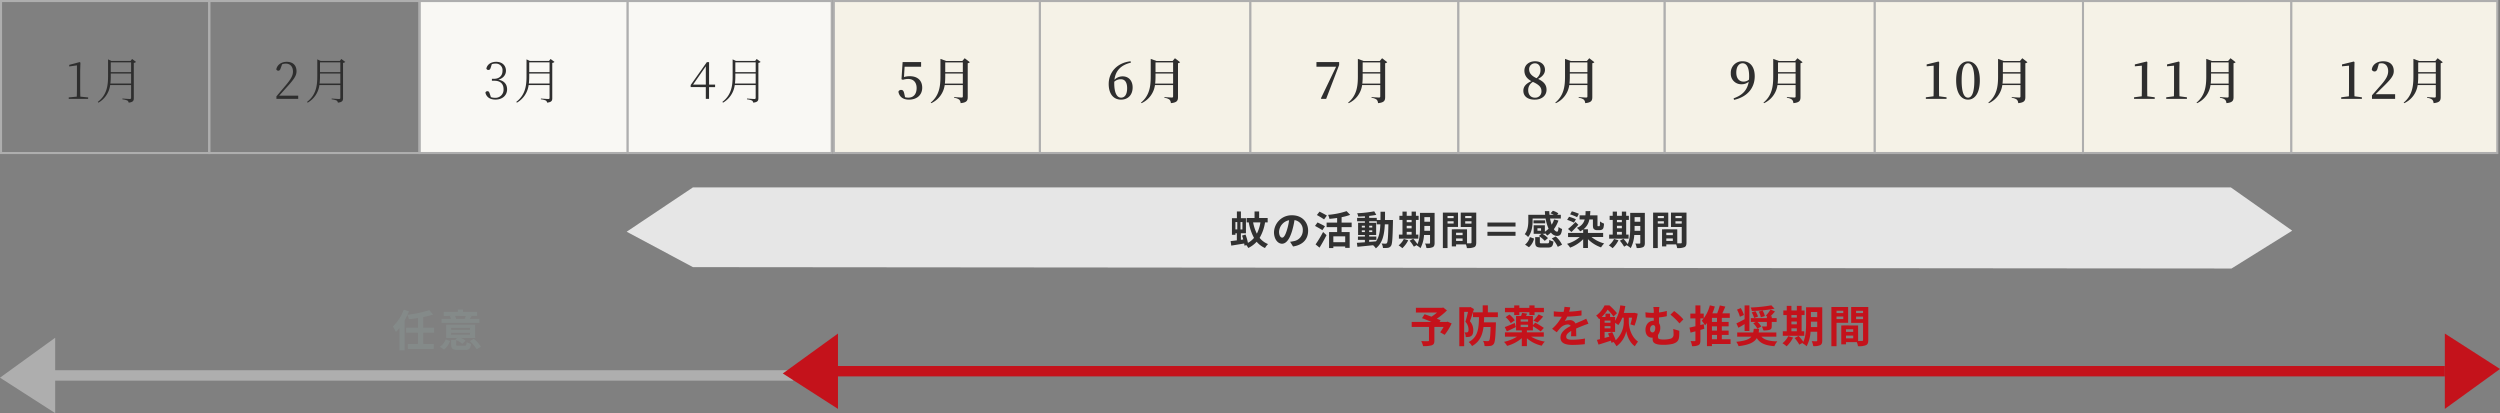 <svg xmlns="http://www.w3.org/2000/svg" width="1200.807" height="198.43" viewBox="0 0 1200.807 198.43">
  <rect x="0" y="0" width="1200.807" height="198.43" fill="#808080" stroke="none"/>
  <g id="グループ_2019" data-name="グループ 2019" transform="translate(-10024 -6645.879)">
    <g id="パス_7887" data-name="パス 7887" transform="translate(11124 6645.879)" fill="#f5f2e7">
      <path d="M 99.5 73.5 L 0.5 73.5 L 0.5 0.5 L 99.5 0.5 L 99.5 73.5 Z" stroke="none"/>
      <path d="M 1 1 L 1 73 L 99 73 L 99 1 L 1 1 M 0 0 L 100 0 L 100 74 L 0 74 L 0 0 Z" stroke="none" fill="#aeaeae"/>
    </g>
    <g id="パス_7888" data-name="パス 7888" transform="translate(10424 6645.879)" fill="#f5f2e7">
      <path d="M 99.5 73.5 L 0.5 73.5 L 0.5 0.5 L 99.5 0.5 L 99.5 73.5 Z" stroke="none"/>
      <path d="M 1 1 L 1 73 L 99 73 L 99 1 L 1 1 M 0 0 L 100 0 L 100 74 L 0 74 L 0 0 Z" stroke="none" fill="#aeaeae"/>
    </g>
    <g id="パス_7889" data-name="パス 7889" transform="translate(10823 6645.879)" fill="#f5f2e7">
      <path d="M 101.5 73.5 L 0.5 73.5 L 0.5 0.5 L 101.5 0.5 L 101.5 73.5 Z" stroke="none"/>
      <path d="M 1 1 L 1 73 L 101 73 L 101 1 L 1 1 M 0 0 L 102 0 L 102 74 L 0 74 L 0 0 Z" stroke="none" fill="#aeaeae"/>
    </g>
    <g id="パス_7890" data-name="パス 7890" transform="translate(10225 6645.879)" fill="#f9f8f4">
      <path d="M 100.5 73.5 L 0.5 73.5 L 0.5 0.5 L 100.5 0.5 L 100.5 73.5 Z" stroke="none"/>
      <path d="M 1 1 L 1 73 L 100 73 L 100 1 L 1 1 M 0 0 L 101 0 L 101 74 L 0 74 L 0 0 Z" stroke="none" fill="#aeaeae"/>
    </g>
    <g id="パス_7891" data-name="パス 7891" transform="translate(10624 6645.879)" fill="#f5f2e7">
      <path d="M 100.5 73.5 L 0.5 73.5 L 0.5 0.5 L 100.5 0.5 L 100.5 73.5 Z" stroke="none"/>
      <path d="M 1 1 L 1 73 L 100 73 L 100 1 L 1 1 M 0 0 L 101 0 L 101 74 L 0 74 L 0 0 Z" stroke="none" fill="#aeaeae"/>
    </g>
    <g id="パス_7892" data-name="パス 7892" transform="translate(11024 6645.879)" fill="#f5f2e7">
      <path d="M 100.5 73.5 L 0.5 73.5 L 0.5 0.5 L 100.5 0.5 L 100.5 73.5 Z" stroke="none"/>
      <path d="M 1 1 L 1 73 L 100 73 L 100 1 L 1 1 M 0 0 L 101 0 L 101 74 L 0 74 L 0 0 Z" stroke="none" fill="#aeaeae"/>
    </g>
    <g id="パス_7893" data-name="パス 7893" transform="translate(10523 6645.879)" fill="#f5f2e7">
      <path d="M 101.5 73.5 L 0.5 73.5 L 0.5 0.5 L 101.5 0.5 L 101.5 73.5 Z" stroke="none"/>
      <path d="M 1 1 L 1 73 L 101 73 L 101 1 L 1 1 M 0 0 L 102 0 L 102 74 L 0 74 L 0 0 Z" stroke="none" fill="#aeaeae"/>
    </g>
    <g id="パス_7894" data-name="パス 7894" transform="translate(10924 6645.879)" fill="#f5f2e7">
      <path d="M 100.5 73.5 L 0.5 73.5 L 0.5 0.5 L 100.5 0.5 L 100.5 73.5 Z" stroke="none"/>
      <path d="M 1 1 L 1 73 L 100 73 L 100 1 L 1 1 M 0 0 L 101 0 L 101 74 L 0 74 L 0 0 Z" stroke="none" fill="#aeaeae"/>
    </g>
    <g id="パス_7895" data-name="パス 7895" transform="translate(10325 6645.879)" fill="#f9f8f4">
      <path d="M 98.5 73.5 L 0.5 73.5 L 0.5 0.5 L 98.5 0.5 L 98.5 73.5 Z" stroke="none"/>
      <path d="M 1 1 L 1 73 L 98 73 L 98 1 L 1 1 M 0 0 L 99 0 L 99 74 L 0 74 L 0 0 Z" stroke="none" fill="#aeaeae"/>
    </g>
    <g id="パス_7896" data-name="パス 7896" transform="translate(10724 6645.879)" fill="#f5f2e7">
      <path d="M 99.5 73.5 L 0.5 73.5 L 0.5 0.5 L 99.5 0.5 L 99.5 73.5 Z" stroke="none"/>
      <path d="M 1 1 L 1 73 L 99 73 L 99 1 L 1 1 M 0 0 L 100 0 L 100 74 L 0 74 L 0 0 Z" stroke="none" fill="#aeaeae"/>
    </g>
    <path id="パス_7911" data-name="パス 7911" d="M7.584-1.08C7.536-2.568,7.512-4.056,7.512-5.5v-8.16l.12-3.744-.36-.288L2.256-16.344v.768l3.7-.528V-5.5c0,1.44-.024,2.928-.072,4.416L2.016-.7V0h9.312V-.7ZM22.008-7.368A27.167,27.167,0,0,0,22.2-10.8v-1.368h9.768v4.8Zm9.96-10.2v4.7H22.2v-4.7Zm.48-1.608-.72.936h-9.24L20.9-18.984v8.208c0,4.9-.792,9.048-4.944,12.24L16.3,1.8a11.459,11.459,0,0,0,5.616-8.448H31.968v6.12c0,.408-.144.576-.672.576-.552,0-3.5-.216-3.5-.216V.216a7.916,7.916,0,0,1,2.4.576,1.506,1.506,0,0,1,.6,1.008c2.232-.24,2.472-1.032,2.472-2.16V-17.28a1.972,1.972,0,0,0,1.08-.48Z" transform="translate(10055 6693.379)" fill="#2e2e2e"/>
    <path id="パス_7897" data-name="パス 7897" d="M2.592-1.56C4.056-3.168,5.448-4.7,6.1-5.448c3.6-3.96,4.824-5.664,4.824-7.8,0-2.736-1.56-4.56-4.728-4.56-2.376,0-4.488,1.248-4.992,3.624a1.08,1.08,0,0,0,.984.648c.552,0,.888-.384,1.152-1.272l.672-1.824a5.438,5.438,0,0,1,1.776-.312c2.184,0,3.432,1.584,3.432,3.792,0,1.992-1.08,3.816-3.648,6.84C4.416-4.92,2.856-3.1,1.272-1.224V0H11.736V-1.56ZM22.008-7.368A27.167,27.167,0,0,0,22.2-10.8v-1.368h9.768v4.8Zm9.96-10.2v4.7H22.2v-4.7Zm.48-1.608-.72.936h-9.24L20.9-18.984v8.208c0,4.9-.792,9.048-4.944,12.24L16.3,1.8a11.459,11.459,0,0,0,5.616-8.448H31.968v6.12c0,.408-.144.576-.672.576-.552,0-3.5-.216-3.5-.216V.216a7.916,7.916,0,0,1,2.4.576,1.506,1.506,0,0,1,.6,1.008c2.232-.24,2.472-1.032,2.472-2.16V-17.28a1.972,1.972,0,0,0,1.08-.48Z" transform="translate(10155.5 6693.379)" fill="#2e2e2e"/>
    <path id="パス_7898" data-name="パス 7898" d="M4.224-16.656A5.19,5.19,0,0,1,6-16.944a3.127,3.127,0,0,1,3.36,3.48c0,2.4-1.632,3.816-4.032,3.816H4.272v.936h1.2c2.928,0,4.392,1.56,4.392,4.032A3.868,3.868,0,0,1,5.712-.528,5.751,5.751,0,0,1,3.792-.84L3.264-2.424C2.976-3.288,2.76-3.7,2.136-3.7a.974.974,0,0,0-.984.72C1.7-.7,3.528.336,6,.336c3.264,0,5.568-1.992,5.568-4.92,0-2.424-1.392-4.152-4.2-4.632,2.328-.672,3.648-2.3,3.648-4.32,0-2.52-1.824-4.272-4.7-4.272-2.184,0-4.176,1.008-4.7,3.192a.933.933,0,0,0,.96.72c.624,0,.888-.336,1.152-1.176ZM22.008-7.368A27.167,27.167,0,0,0,22.2-10.8v-1.368h9.768v4.8Zm9.96-10.2v4.7H22.2v-4.7Zm.48-1.608-.72.936h-9.24L20.9-18.984v8.208c0,4.9-.792,9.048-4.944,12.24L16.3,1.8a11.459,11.459,0,0,0,5.616-8.448H31.968v6.12c0,.408-.144.576-.672.576-.552,0-3.5-.216-3.5-.216V.216a7.916,7.916,0,0,1,2.4.576,1.506,1.506,0,0,1,.6,1.008c2.232-.24,2.472-1.032,2.472-2.16V-17.28a1.972,1.972,0,0,0,1.08-.48Z" transform="translate(10256 6693.379)" fill="#2e2e2e"/>
    <path id="パス_7899" data-name="パス 7899" d="M1.9-6.864l6.12-8.808v8.808Zm10.584,0h-2.9v-10.8H8.52L.744-6.648v.984H8.016V0h1.56V-5.664h2.9Zm9.528-.5A27.167,27.167,0,0,0,22.2-10.8v-1.368h9.768v4.8Zm9.96-10.2v4.7H22.2v-4.7Zm.48-1.608-.72.936h-9.24L20.9-18.984v8.208c0,4.9-.792,9.048-4.944,12.24L16.3,1.8a11.459,11.459,0,0,0,5.616-8.448H31.968v6.12c0,.408-.144.576-.672.576-.552,0-3.5-.216-3.5-.216V.216a7.916,7.916,0,0,1,2.4.576,1.506,1.506,0,0,1,.6,1.008c2.232-.24,2.472-1.032,2.472-2.16V-17.28a1.972,1.972,0,0,0,1.08-.48Z" transform="translate(10355 6693.379)" fill="#2e2e2e"/>
    <path id="パス_7900" data-name="パス 7900" d="M4.008-15.432h7.92v-2.256H3.048L2.5-9.432l.7.264a8.3,8.3,0,0,1,2.544-.408c2.448,0,4.032,1.584,4.032,4.368C9.768-2.328,8.3-.6,5.808-.6A5.5,5.5,0,0,1,4.224-.816l-.408-1.8c-.288-1.272-.7-1.7-1.488-1.7a1.309,1.309,0,0,0-1.3.888C1.464-.984,3.264.36,6.1.36c3.792,0,6.36-2.232,6.36-5.736,0-3.552-2.352-5.52-5.928-5.52a9.084,9.084,0,0,0-2.832.408ZM23.352-7.344a31.95,31.95,0,0,0,.168-3.384v-1.44h8.448v4.824ZM31.968-17.52v4.68H23.52v-4.68Zm.888-2.016-1.128,1.32h-7.8l-2.712-1.008v8.52c0,4.824-.624,9.144-4.68,12.5l.264.264a11.246,11.246,0,0,0,6.456-8.712h8.712v5.424c0,.384-.12.576-.6.576-.576,0-3.576-.216-3.576-.216V-.5A4.7,4.7,0,0,1,30.24.36a2.456,2.456,0,0,1,.648,1.68C33.96,1.752,34.32.744,34.32-.936v-16.2a1.72,1.72,0,0,0,1.008-.48Z" transform="translate(10454.5 6693.379)" fill="#2e2e2e"/>
    <path id="パス_7901" data-name="パス 7901" d="M6.984-.6C4.968-.6,3.7-2.88,3.7-7.56a6.745,6.745,0,0,1,.024-.7A4.588,4.588,0,0,1,6.888-9.432c1.848,0,3,1.368,3,4.32C9.888-2.04,8.688-.6,6.984-.6Zm4.56-17.472C4.968-17.328,1.032-12.7,1.032-7.176,1.032-2.448,3.288.36,6.96.36c3.312,0,5.568-2.232,5.568-5.856,0-3.24-1.9-5.328-4.8-5.328A5.484,5.484,0,0,0,3.792-9.168c.48-4.248,3.024-7.1,7.9-8.232ZM23.352-7.344a31.95,31.95,0,0,0,.168-3.384v-1.44h8.448v4.824ZM31.968-17.52v4.68H23.52v-4.68Zm.888-2.016-1.128,1.32h-7.8l-2.712-1.008v8.52c0,4.824-.624,9.144-4.68,12.5l.264.264a11.246,11.246,0,0,0,6.456-8.712h8.712v5.424c0,.384-.12.576-.6.576-.576,0-3.576-.216-3.576-.216V-.5A4.7,4.7,0,0,1,30.24.36a2.456,2.456,0,0,1,.648,1.68C33.96,1.752,34.32.744,34.32-.936v-16.2a1.72,1.72,0,0,0,1.008-.48Z" transform="translate(10555.5 6693.379)" fill="#2e2e2e"/>
    <path id="パス_7902" data-name="パス 7902" d="M1.32-17.688v2.256h9.432L3.456-.24,3.7,0h2.28l6.24-16.272v-1.416ZM23.352-7.344a31.95,31.95,0,0,0,.168-3.384v-1.44h8.448v4.824ZM31.968-17.52v4.68H23.52v-4.68Zm.888-2.016-1.128,1.32h-7.8l-2.712-1.008v8.52c0,4.824-.624,9.144-4.68,12.5l.264.264a11.246,11.246,0,0,0,6.456-8.712h8.712v5.424c0,.384-.12.576-.6.576-.576,0-3.576-.216-3.576-.216V-.5A4.7,4.7,0,0,1,30.24.36a2.456,2.456,0,0,1,.648,1.68C33.96,1.752,34.32.744,34.32-.936v-16.2a1.72,1.72,0,0,0,1.008-.48Z" transform="translate(10655 6693.379)" fill="#2e2e2e"/>
    <path id="パス_7903" data-name="パス 7903" d="M6.792-.576C4.8-.576,3.528-1.968,3.528-4.224A4.425,4.425,0,0,1,5.784-8.16c3.144,1.44,4.1,2.664,4.1,4.368A2.956,2.956,0,0,1,6.792-.576Zm0-16.512c1.7,0,2.64,1.392,2.64,3.1a4.835,4.835,0,0,1-1.9,4.056c-2.88-1.344-3.552-2.808-3.552-4.3A2.763,2.763,0,0,1,6.792-17.088ZM8.28-9.6c2.472-1.3,3.312-2.88,3.312-4.344,0-2.328-1.728-4.128-4.752-4.128-2.856,0-5.136,1.752-5.136,4.488,0,2.088,1.032,3.816,3.36,5.064C2.544-7.416,1.2-5.952,1.2-3.936,1.2-1.248,3.264.36,6.648.36c3.408,0,5.688-1.92,5.688-4.752C12.336-6.72,11.064-8.256,8.28-9.6ZM23.352-7.344a31.95,31.95,0,0,0,.168-3.384v-1.44h8.448v4.824ZM31.968-17.52v4.68H23.52v-4.68Zm.888-2.016-1.128,1.32h-7.8l-2.712-1.008v8.52c0,4.824-.624,9.144-4.68,12.5l.264.264a11.246,11.246,0,0,0,6.456-8.712h8.712v5.424c0,.384-.12.576-.6.576-.576,0-3.576-.216-3.576-.216V-.5A4.7,4.7,0,0,1,30.24.36a2.456,2.456,0,0,1,.648,1.68C33.96,1.752,34.32.744,34.32-.936v-16.2a1.72,1.72,0,0,0,1.008-.48Z" transform="translate(10754.5 6693.379)" fill="#2e2e2e"/>
    <path id="パス_7904" data-name="パス 7904" d="M6.96-8.3c-2.016,0-3.48-1.464-3.48-4.344,0-3,1.392-4.464,3.048-4.464,1.824,0,3.12,1.848,3.12,6.24,0,.552-.024,1.08-.072,1.608A3.832,3.832,0,0,1,6.96-8.3ZM2.376.48c6.7-1.512,9.96-6,9.96-11.352,0-4.44-2.16-7.2-5.76-7.2A5.466,5.466,0,0,0,.84-12.336a4.982,4.982,0,0,0,5.184,5.3A5,5,0,0,0,9.456-8.256C8.808-4.416,6.624-1.8,2.208-.288ZM23.352-7.344a31.95,31.95,0,0,0,.168-3.384v-1.44h8.448v4.824ZM31.968-17.52v4.68H23.52v-4.68Zm.888-2.016-1.128,1.32h-7.8l-2.712-1.008v8.52c0,4.824-.624,9.144-4.68,12.5l.264.264a11.246,11.246,0,0,0,6.456-8.712h8.712v5.424c0,.384-.12.576-.6.576-.576,0-3.576-.216-3.576-.216V-.5A4.7,4.7,0,0,1,30.24.36a2.456,2.456,0,0,1,.648,1.68C33.96,1.752,34.32.744,34.32-.936v-16.2a1.72,1.72,0,0,0,1.008-.48Z" transform="translate(10854.5 6693.379)" fill="#2e2e2e"/>
    <path id="パス_7905" data-name="パス 7905" d="M-19.1-1.248c-.024-1.464-.048-2.9-.048-4.32v-8.3l.072-3.816-.336-.264L-25.08-16.56v.912l3.36-.312V-5.568c0,1.416-.024,2.88-.048,4.32l-3.7.48V0h9.936V-.768Zm10.824-7.7c0-6.432,1.44-8.136,3.072-8.136,1.56,0,3.024,1.728,3.024,8.136,0,6.6-1.464,8.352-3.024,8.352C-6.84-.6-8.28-2.328-8.28-8.952Zm3.072-9.072c-2.952,0-5.712,2.544-5.712,9.072C-10.92-2.208-8.16.36-5.208.36-2.3.36.456-2.208.456-8.952.456-15.48-2.3-18.024-5.208-18.024Zm16.56,10.68a31.95,31.95,0,0,0,.168-3.384v-1.44h8.448v4.824ZM19.968-17.52v4.68H11.52v-4.68Zm.888-2.016-1.128,1.32h-7.8L9.216-19.224v8.52c0,4.824-.624,9.144-4.68,12.5l.264.264a11.246,11.246,0,0,0,6.456-8.712h8.712v5.424c0,.384-.12.576-.6.576-.576,0-3.576-.216-3.576-.216V-.5A4.7,4.7,0,0,1,18.24.36a2.456,2.456,0,0,1,.648,1.68C21.96,1.752,22.32.744,22.32-.936v-16.2a1.72,1.72,0,0,0,1.008-.48Z" transform="translate(10974.5 6693.379)" fill="#2e2e2e"/>
    <path id="パス_7906" data-name="パス 7906" d="M-19.1-1.248c-.024-1.464-.048-2.9-.048-4.32v-8.3l.072-3.816-.336-.264L-25.08-16.56v.912l3.36-.312V-5.568c0,1.416-.024,2.88-.048,4.32l-3.7.48V0h9.936V-.768Zm15.456,0c-.024-1.464-.048-2.9-.048-4.32v-8.3l.072-3.816-.336-.264L-9.624-16.56v.912l3.36-.312V-5.568c0,1.416-.024,2.88-.048,4.32l-3.7.48V0H-.072V-.768Zm15-6.1a31.95,31.95,0,0,0,.168-3.384v-1.44h8.448v4.824ZM19.968-17.52v4.68H11.52v-4.68Zm.888-2.016-1.128,1.32h-7.8L9.216-19.224v8.52c0,4.824-.624,9.144-4.68,12.5l.264.264a11.246,11.246,0,0,0,6.456-8.712h8.712v5.424c0,.384-.12.576-.6.576-.576,0-3.576-.216-3.576-.216V-.5A4.7,4.7,0,0,1,18.24.36a2.456,2.456,0,0,1,.648,1.68C21.96,1.752,22.32.744,22.32-.936v-16.2a1.72,1.72,0,0,0,1.008-.48Z" transform="translate(11074.5 6693.379)" fill="#2e2e2e"/>
    <path id="パス_7907" data-name="パス 7907" d="M-19.1-1.248c-.024-1.464-.048-2.9-.048-4.32v-8.3l.072-3.816-.336-.264L-25.08-16.56v.912l3.36-.312V-5.568c0,1.416-.024,2.88-.048,4.32l-3.7.48V0h9.936V-.768ZM-8.928-2.256C-7.7-3.456-6.576-4.632-5.856-5.3c4.056-3.96,5.64-5.712,5.64-8.04,0-2.76-1.608-4.728-5.064-4.728-2.76,0-5.184,1.368-5.5,4.032a1.454,1.454,0,0,0,1.32.864c.7,0,1.224-.432,1.512-1.728l.576-2.04A5.156,5.156,0,0,1-6.1-17.112c1.968,0,3.192,1.512,3.192,3.792,0,2.232-1.2,4.128-3.768,7.032-1.176,1.32-2.568,2.952-4.008,4.56V0H.432V-2.256Zm20.28-5.088a31.95,31.95,0,0,0,.168-3.384v-1.44h8.448v4.824ZM19.968-17.52v4.68H11.52v-4.68Zm.888-2.016-1.128,1.32h-7.8L9.216-19.224v8.52c0,4.824-.624,9.144-4.68,12.5l.264.264a11.246,11.246,0,0,0,6.456-8.712h8.712v5.424c0,.384-.12.576-.6.576-.576,0-3.576-.216-3.576-.216V-.5A4.7,4.7,0,0,1,18.24.36a2.456,2.456,0,0,1,.648,1.68C21.96,1.752,22.32.744,22.32-.936v-16.2a1.72,1.72,0,0,0,1.008-.48Z" transform="translate(11174 6693.379)" fill="#2e2e2e"/>
    <g id="パス_7910" data-name="パス 7910" transform="translate(10024 6645.879)" fill="none">
      <path d="M0,0H101V74H0Z" stroke="none"/>
      <path d="M 1 1 L 1 73 L 100 73 L 100 1 L 1 1 M 0 0 L 101 0 L 101 74 L 0 74 L 0 0 Z" stroke="none" fill="#aeaeae"/>
    </g>
    <g id="パス_7908" data-name="パス 7908" transform="translate(10124 6645.879)" fill="none">
      <path d="M0,0H102V74H0Z" stroke="none"/>
      <path d="M 1 1 L 1 73 L 101 73 L 101 1 L 1 1 M 0 0 L 102 0 L 102 74 L 0 74 L 0 0 Z" stroke="none" fill="#aeaeae"/>
    </g>
    <path id="パス_7885" data-name="パス 7885" d="M-92.768-9.975l-.462.168h-3.318l.5-.819c-.483-.231-1.113-.462-1.806-.735A34.622,34.622,0,0,0-93-15.351l-1.785-1.407-.567.147h-12.558v2.289h10.143a21.859,21.859,0,0,1-2.667,1.974c-1.176-.441-2.352-.84-3.3-1.176l-1.239,1.89c1.344.5,3.045,1.176,4.6,1.827h-9.555v2.373h8.295V-.987c0,.315-.126.4-.525.42-.42,0-1.974,0-3.213-.042a8.505,8.505,0,0,1,.9,2.394,13.121,13.121,0,0,0,4.137-.378c1.008-.357,1.3-.987,1.3-2.31V-7.434h4.431a26.544,26.544,0,0,1-1.638,2.583l2.142,1.239a27.972,27.972,0,0,0,3.36-5.481Zm11.046-7.014-.357.1h-4.977V1.827h2.331V-14.658h1.848c-.336,1.47-.819,3.381-1.26,4.746a5.668,5.668,0,0,1,1.512,3.738c0,.609-.105,1.029-.357,1.218a1.028,1.028,0,0,1-.609.168,4.887,4.887,0,0,1-.945-.021,5.47,5.47,0,0,1,.567,2.247,9.76,9.76,0,0,0,1.407-.063,2.59,2.59,0,0,0,1.239-.462c.672-.483.966-1.365.966-2.751a6.412,6.412,0,0,0-1.6-4.326c.63-1.659,1.365-3.99,1.932-5.838Zm13.188,4.872v-2.31h-4.809v-3.36h-2.478v3.36h-4.662v2.31h2.877c-.105,5.439-.441,9.576-4.956,11.949a6.593,6.593,0,0,1,1.6,1.932c3.675-2.016,5-5.187,5.523-9.135h3.4c-.126,4.326-.315,6.069-.693,6.468a.815.815,0,0,1-.735.315,20.15,20.15,0,0,1-2.184-.126,5.765,5.765,0,0,1,.714,2.478,15.55,15.55,0,0,0,2.73-.063A2.241,2.241,0,0,0-70.549.777c.651-.819.84-3.234,1.05-9.366,0-.315.021-1.029.021-1.029h-5.754c.042-.8.084-1.638.1-2.5Zm7.833-1.008h2.478V-14.49h4.809v1.365h2.5V-14.49h4.494v-2.1h-4.494v-1.176h-2.5v1.176h-4.809v-1.176H-60.7v1.176h-4.431v2.1H-60.7Zm11.193,3.591A24.273,24.273,0,0,0-46.8-12.411l-2.163-1.029a18.533,18.533,0,0,1-2.478,2.961Zm-15.309-2.583A12.523,12.523,0,0,1-62.338-9.24l1.932-1.365a13.08,13.08,0,0,0-2.583-2.772Zm4.41,2.793c-1.785.756-3.57,1.533-4.809,1.953l.987,2.1c1.3-.609,2.877-1.365,4.326-2.079Zm2.814.861h3.57v1.092h-3.57Zm3.57-1.512h-3.57v-1.071h3.57Zm7.539,7.245v-2.1h-8.106v-.924h2.877V-7.728A29.541,29.541,0,0,1-47.974-5.25l1.512-1.7A35.28,35.28,0,0,0-50.6-9.45l-1.113,1.2v-4.41H-55.03c.168-.357.357-.735.546-1.134l-2.436-.378a15.393,15.393,0,0,1-.483,1.512H-59.8v6.909h2.751v.924h-8.085v2.1h5.775A20.3,20.3,0,0,1-65.593-.252,10.3,10.3,0,0,1-64.1,1.68a18.33,18.33,0,0,0,7.056-3.7V1.806h2.457V-1.953A16.512,16.512,0,0,0-47.47,1.6,9.655,9.655,0,0,1-46-.378,18.919,18.919,0,0,1-52.552-2.73Zm12.7-14.112-2.772-.231a11.675,11.675,0,0,1-.42,2.415h-1.008a27.324,27.324,0,0,1-3.7-.252v2.457c1.155.084,2.688.126,3.549.126h.273a20.609,20.609,0,0,1-4.641,5.8l2.247,1.68a24.179,24.179,0,0,1,1.953-2.31A5.115,5.115,0,0,1-35.017-8.61a1.616,1.616,0,0,1,1.47.714c-2.394,1.239-4.914,2.919-4.914,5.607,0,2.709,2.436,3.507,5.733,3.507A52.532,52.532,0,0,0-26.785.861l.084-2.709a34.354,34.354,0,0,1-5.964.588c-2.058,0-3.045-.315-3.045-1.47,0-1.05.84-1.869,2.415-2.772-.021.924-.042,1.932-.1,2.562h2.52c-.021-.966-.063-2.52-.084-3.7,1.281-.588,2.478-1.05,3.423-1.428.714-.273,1.827-.693,2.5-.882l-1.05-2.436c-.777.4-1.512.735-2.331,1.092-.861.378-1.743.735-2.835,1.239a2.844,2.844,0,0,0-2.793-1.617,7.116,7.116,0,0,0-2.373.42,14.662,14.662,0,0,0,1.2-2.142,62.557,62.557,0,0,0,6.846-.525l.021-2.436a53.165,53.165,0,0,1-5.943.609A20.09,20.09,0,0,0-33.778-16.842Zm18.144,12.6c.21.462.441.966.651,1.491-.777.21-1.554.42-2.289.63v-2.9h5.04V-9.387A14.351,14.351,0,0,1-10.7-8.316a13.781,13.781,0,0,0,1.911-3.549h.714v2.121a12,12,0,0,1-3.864,8.715,30.863,30.863,0,0,0-1.7-3.927Zm1.2-3.549v1.029h-2.835V-7.791Zm0-2.667V-9.45h-2.835v-1.008Zm8.8-1.407h1.554a22.064,22.064,0,0,1-.8,3.192l1.974.63a27.333,27.333,0,0,0,1.533-5.775l-1.68-.4-.378.084h-4.6a30.8,30.8,0,0,0,.714-3.318l-2.436-.336A17.677,17.677,0,0,1-12.232-10.4V-12.18h-2.394V-13.8h-2.226v1.617h-1.827A17.867,17.867,0,0,0-15.8-15.708a25.668,25.668,0,0,1,2.772,3.3l1.7-1.617a33.136,33.136,0,0,0-3.612-3.738h-2.352a12.852,12.852,0,0,1-4.053,4.914,8.1,8.1,0,0,1,1.428,1.722c.147-.1.273-.231.42-.336v9.912c-.546.126-1.029.252-1.47.357l.777,2.268c1.743-.525,3.843-1.218,5.922-1.89A10.14,10.14,0,0,1-13.975.21l1.008-.4A14.673,14.673,0,0,1-11.56,1.848a11.812,11.812,0,0,0,4.7-7.266c.273,1.827,1.47,5.418,4.1,7.266A24.135,24.135,0,0,1-1.228-.357C-4.8-2.94-5.638-7.686-5.638-9.744Zm14.7-5.124H6.121a10.123,10.123,0,0,1,.21,2.646v.168H5.7a24.9,24.9,0,0,1-3.381-.273l.147,2.457c1.386.126,2.52.168,3.423.168h.441V-10.4H6.247c-2.289,0-3.885,1.869-3.885,4.347,0,2.688,1.554,3.78,3.087,3.78a1.7,1.7,0,0,0,.336-.021v.441c0,1.47.21,3.024,5.1,3.024A19.277,19.277,0,0,0,15.446.714c2.436-.735,3-1.911,3.108-3.822.063-.861.042-1.365.042-2.457l-2.919-.882a16.532,16.532,0,0,1,.168,2.6,1.962,1.962,0,0,1-1.554,2.1,12.492,12.492,0,0,1-3.213.378c-2.478,0-2.709-.462-2.709-1.365v-.84A5.624,5.624,0,0,0,9.46-7.119,3.569,3.569,0,0,0,8.851-9.24v-2.751a26.8,26.8,0,0,0,3.759-.588V-15.1a24.724,24.724,0,0,1-3.759.735A12.774,12.774,0,0,1,9.061-16.989Zm7.056,1.932-1.764,1.743a29.918,29.918,0,0,1,4.326,4.2l1.89-1.932A25.394,25.394,0,0,0,16.118-15.057ZM5.722-4.788c-.609,0-1.155-.525-1.155-1.449,0-1.239.672-2.058,1.512-2.058.588,0,.987.483.987,1.3C7.066-5.817,6.688-4.788,5.722-4.788ZM30.335-8.757l-1.6.42v-3.192h1.617v-2.289H28.739v-3.948H26.345v3.948H23.909v2.289h2.436v3.78c-1.071.252-2.058.483-2.856.651l.525,2.415,2.331-.63v4.305c0,.315-.1.4-.357.4-.273.021-1.134.021-1.953-.021a9.074,9.074,0,0,1,.693,2.436,6.2,6.2,0,0,0,3.129-.5c.672-.378.882-1.05.882-2.289v-5c.63-.189,1.26-.357,1.869-.546ZM34.283-3.57h2.436v2.079H34.283Zm2.436-6.237H34.283V-11.76h2.436Zm0,4.137H34.283V-7.707h2.436Zm6.51,4.179h-4.2V-3.57H42.3v-2.1H39.029V-7.707H42.3v-2.1H39.029V-11.76h3.822v-2.2h-3.57c.483-1.008.966-2.142,1.428-3.234l-2.646-.546a34.653,34.653,0,0,1-1.26,3.78h-2.31a26.5,26.5,0,0,0,1.176-3.276l-2.394-.567A17.462,17.462,0,0,1,29.39-10.4a16.456,16.456,0,0,1,1.575,2.2A12.374,12.374,0,0,0,31.889-9.3V1.806h2.394V.777h8.946Zm19.236-14.3a19.385,19.385,0,0,1-2.31,2.961l.672.336h-.168v.84H52.973v1.827h2.373l-1.218.651a10.328,10.328,0,0,1,1.953,2.583L57.95-7.623a8.552,8.552,0,0,0-1.764-2.2h4.473v1.89c0,.231-.1.273-.378.294s-1.239.021-2.058-.021a6.851,6.851,0,0,1,.756,1.911,9.459,9.459,0,0,0,3.045-.294c.777-.315.987-.8.987-1.827V-9.828h2.352v-1.827H63.011v-.84H62.4c.672-.672,1.449-1.512,2.163-2.352Zm-9.072,1.386a11.153,11.153,0,0,1,1.155,2.688l1.869-.693a12.24,12.24,0,0,0-1.26-2.6Zm3.4-.378a10.448,10.448,0,0,1,.966,2.73l1.932-.588a9.207,9.207,0,0,0-1.071-2.667Zm6.027-3.024a66.19,66.19,0,0,1-9.933,1.05,6.053,6.053,0,0,1,.546,1.68,66.651,66.651,0,0,0,10.92-1.113ZM49.655-13.146a15.472,15.472,0,0,0-1.533-3.339l-1.806.756a15.549,15.549,0,0,1,1.407,3.423Zm.315,7.665h2.31V-17.766H49.97v6.636c-1.491.8-2.94,1.554-3.948,2l.966,2.1c.945-.5,1.974-1.113,2.982-1.743ZM65.215-2.73V-4.767H56.732c.084-.546.147-1.134.21-1.764H54.359a13.184,13.184,0,0,1-.252,1.764H46.421V-2.73h6.8C52.2-1.449,50.18-.714,45.959-.273a6.977,6.977,0,0,1,1.113,2.1c5.166-.63,7.56-1.869,8.757-3.885C57.4.42,59.861,1.47,64.292,1.827A7.836,7.836,0,0,1,65.7-.483c-3.822-.084-6.237-.693-7.623-2.247Zm7.245-4.032h2.6v1.428h-2.6Zm2.6-6.363v1.218h-2.6v-1.218ZM72.461-10h2.6v1.323h-2.6Zm6.174,4.662H77.354v-7.791h1.428v-2.184H77.354v-2.226H75.064v2.226h-2.6v-2.226H70.214v2.226H68.576v2.184h1.638v7.791h-1.89V-3.15H78.634ZM70.927-3A9.716,9.716,0,0,1,68.156.4,14.1,14.1,0,0,1,70.15,1.89a14.773,14.773,0,0,0,3.108-4.2ZM81.806-7.35c.021-.651.021-1.26.021-1.806v-.777h3.024V-7.35ZM84.851-14.6v2.457H81.826V-14.6Zm2.415-2.268H79.5v7.707c0,2.73-.1,6.279-1.323,8.9A22.879,22.879,0,0,0,75.9-3.108l-1.89,1.029a20.879,20.879,0,0,1,2.247,3.171L78,.105c-.063.126-.147.231-.21.357a7.215,7.215,0,0,1,1.974,1.407,17.235,17.235,0,0,0,1.89-6.993h3.192V-.987c0,.336-.105.441-.42.441-.294,0-1.3.021-2.205-.042a9.048,9.048,0,0,1,.714,2.373,7.217,7.217,0,0,0,3.36-.441c.735-.4.966-1.05.966-2.289Zm10.1,1.68v1.113H94.132v-1.113Zm-3.234,3.99v-1.2h3.234v1.2ZM99.7-9.408v-7.581H91.654V1.827h2.478V-9.408Zm3.822-1.743V-12.39h3.339v1.239Zm3.339-4.032v1.113H103.52v-1.113Zm-8.19,13.23v-1.3h3.465v1.3Zm3.465-3.087H98.669V-6.3h3.465Zm7.245-11.949h-8.232v7.623h5.712v8.211c0,.336-.126.462-.5.462-.273.021-1.05.021-1.869,0V-8.127l-7.056-.021v.021H96.4V.945h2.268V-.126h5.208a9.247,9.247,0,0,1,.546,1.953,9.073,9.073,0,0,0,3.843-.483c.84-.4,1.113-1.134,1.113-2.478Z" transform="translate(10812 6810.332)" fill="#c4121b"/>
    <path id="パス_7909" data-name="パス 7909" d="M-1.459-6.657V-9.072h-5.25V-14.2a34.774,34.774,0,0,0,4.746-1.2l-1.827-2.1a55.264,55.264,0,0,1-10.521,2.226c.273-.567.5-1.113.735-1.68l-2.478-.777A21.857,21.857,0,0,1-21.3-9.639a19.525,19.525,0,0,1,1.47,2.625,19.568,19.568,0,0,0,1.7-1.932V1.806h2.5v-14.49a23.846,23.846,0,0,0,1.3-2.52,9.749,9.749,0,0,1,.714,2.079c1.407-.168,2.9-.357,4.368-.609v4.662h-5.691v2.415H-9.25v5.376H-14.1V1.113H-1.669V-1.281h-5.04V-6.657Zm15.246-8.085c-.168.441-.42.966-.609,1.365l.294.063H8.81l.273-.063a12.794,12.794,0,0,0-.5-1.365Zm6.489,1.428H15.635c.273-.378.567-.84.882-1.365l-.315-.063h2.961v-1.932H12.38v-1.113H9.9v1.113H3.14v1.932H6.185l-.105.021A12.746,12.746,0,0,1,6.6-13.314H2.111v1.932H20.276ZM3.245,1.407a8.013,8.013,0,0,0,2.9-4.137l-2.1-.735A6.943,6.943,0,0,1,1.292.084ZM6.689-6.636h9.072v.945H6.689Zm0-2.352h9.072v.924H6.689ZM10.238-.4c-.945,0-1.113-.063-1.113-.63v-2.1a13.1,13.1,0,0,1,2.961,1.806L13.6-2.877a13.352,13.352,0,0,0-2.184-1.281h6.825v-6.363H4.316v6.363h5.25l-.861.84.252.1H6.689v2.205c0,2,.651,2.6,3.3,2.6h3.381c1.953,0,2.625-.588,2.9-2.919a6.737,6.737,0,0,1-2.121-.8C14.039-.63,13.913-.4,13.136-.4Zm5.418-2.247a17.408,17.408,0,0,1,3.3,3.927l2.058-1.2a15.421,15.421,0,0,0-3.423-3.8Z" transform="translate(10234 6812.355)" fill="#848a89"/>
    <g id="グループ_2017" data-name="グループ 2017" transform="translate(10017.598 6799.355)">
      <path id="パス_7566" data-name="パス 7566" d="M0,0H355.275" transform="translate(32.145 26.851)" fill="none" stroke="#aeaeae" stroke-width="5"/>
      <path id="パス_7567" data-name="パス 7567" d="M26.5,0V36.206L0,19.182Z" transform="translate(6.402 8.748)" fill="#aeaeae"/>
    </g>
    <g id="グループ_2018" data-name="グループ 2018" transform="translate(11223.21 6851.033) rotate(180)">
      <path id="パス_7566-2" data-name="パス 7566" d="M0,0H785.06" transform="translate(24.902 26.851)" fill="none" stroke="#c4121b" stroke-width="5"/>
      <path id="パス_7567-2" data-name="パス 7567" d="M26.5,0V36.206L0,19.182Z" transform="translate(-1.598 8.748)" fill="#c4121b"/>
      <path id="パス_7679" data-name="パス 7679" d="M26.5,0V36.206L0,19.182Z" transform="translate(823.211 44.954) rotate(180)" fill="#c4121b"/>
    </g>
    <path id="パス_7884" data-name="パス 7884" d="M31.837,0H770.508L800,20.8,770.844,38.974,31.837,38.306,0,21.3Z" transform="translate(10325 6735.879)" fill="#e6e6e6"/>
    <path id="パス_7886" data-name="パス 7886" d="M-95.589-10.678A18.326,18.326,0,0,1-97.3-5.263a20.382,20.382,0,0,1-1.8-5.415Zm-12.008-.171h.893V-7.3h-.893Zm3.363,3.553h-.931v-3.553h.931Zm12.122-3.382v-2.109h-4.1v-3.154h-2.2v3.154h-3.8v2.109h1.026A24.146,24.146,0,0,0-98.667-3.23a10.687,10.687,0,0,1-2.926,2.394,23.237,23.237,0,0,0-1.159-4.009l-1.672.513c.209.57.418,1.216.589,1.862l-1.14.152V-5.453h2.432v-7.239h-2.413v-3.23h-1.938v3.23h-2.375v7.961h1.672v-.722h.684v3.4c-1.121.152-2.147.266-2.983.361l.3,2.166c1.767-.285,4.009-.646,6.213-1.007.057.38.114.722.152,1.045l.874-.285a7.678,7.678,0,0,1,.931,1.387,13.3,13.3,0,0,0,4.028-3,11.078,11.078,0,0,0,4.009,3.021,8.037,8.037,0,0,1,1.463-1.9,9.771,9.771,0,0,1-4.047-2.983,21.229,21.229,0,0,0,2.6-7.429Zm19.437,3.99c0-4.142-2.964-7.41-7.676-7.41a8.442,8.442,0,0,0-8.721,8.132c0,3.211,1.748,5.529,3.857,5.529,2.071,0,3.705-2.356,4.845-6.194a38.424,38.424,0,0,0,1.14-5.149,4.7,4.7,0,0,1,3.99,5.016,5.156,5.156,0,0,1-4.332,5.092,14.614,14.614,0,0,1-1.767.3L-79.914.893C-75.126.152-72.675-2.679-72.675-6.688Zm-13.965.475a5.981,5.981,0,0,1,4.826-5.51,28.52,28.52,0,0,1-1.007,4.6c-.779,2.565-1.52,3.762-2.318,3.762C-85.88-3.363-86.64-4.294-86.64-6.213Zm22.971-7.733c-.817-.532-2.47-1.368-3.534-1.9l-1.273,1.634a39.318,39.318,0,0,1,3.458,2.09Zm-.912,5.13c-.836-.513-2.527-1.33-3.572-1.843l-1.216,1.672c1.121.608,2.755,1.5,3.534,2.052ZM-67.2,1.444c1.159-1.843,2.356-4.009,3.363-6l-1.653-1.52A56.154,56.154,0,0,1-69.1-.1Zm12.331-2.622h-5.7V-3.971h5.7Zm3.1-7.239v-2.166H-56.6v-2.6a25.925,25.925,0,0,0,4.123-1.121l-1.729-1.786A37.564,37.564,0,0,1-63.1-14.307a8.071,8.071,0,0,1,.665,1.938c1.178-.114,2.451-.247,3.686-.437v2.223H-63.8v2.166h5.054v2.394h-3.876V1.653h2.052V.874h5.7v.684h2.147V-6.023H-56.6V-8.417Zm8.417,6.137h3.439v-1.6h-3.439v-.741H-40v-5.871h-3.363v-.741h3.648v1.482h1.729c-.133,3.4-.589,6.118-2.071,8.17-1.1.1-2.223.19-3.306.266Zm-3.534-3.743v-.855h1.482v.855Zm5.016-.855v.855h-1.482v-.855Zm-1.482-1.349v-.836h1.482v.836Zm-3.534-.836h1.482v.836h-1.482Zm11.115-2.755c.038-1.254.038-2.584.038-3.971h-2.166c0,1.406,0,2.717-.019,3.971H-39.71v-1.045h-3.648v-.931c1.235-.133,2.413-.3,3.42-.513L-40.926-16a58.868,58.868,0,0,1-8.189.931,7.037,7.037,0,0,1,.494,1.6c1.026-.019,2.109-.076,3.211-.152v.76h-3.743v1.634h3.743v.741h-3.268v5.871h3.268v.741h-3.344v1.6h3.344v1.14c-1.463.1-2.793.19-3.857.266l.266,1.9C-46.949.855-44.213.57-41.477.285a7.4,7.4,0,0,1,1.33,1.5c3.192-2.527,4.066-6.441,4.313-11.533h1.71c-.114,6.137-.3,8.455-.7,8.968a.69.69,0,0,1-.646.323c-.361,0-1.083-.019-1.919-.095a5.29,5.29,0,0,1,.665,2.166,12.745,12.745,0,0,0,2.356-.076,2.12,2.12,0,0,0,1.5-.95c.608-.874.76-3.629.931-11.4,0-.266.019-1.007.019-1.007Zm10.45,5.7h2.356v1.292h-2.356Zm2.356-5.757v1.1h-2.356v-1.1Zm-2.356,2.831h2.356v1.2h-2.356Zm5.586,4.218H-20.9v-7.049h1.292v-1.976H-20.9v-2.014h-2.071v2.014h-2.356v-2.014H-27.36v2.014h-1.482v1.976h1.482v7.049h-1.71V-2.85h9.329Zm-6.973,2.109A8.791,8.791,0,0,1-29.222.361,12.754,12.754,0,0,1-27.417,1.71a13.366,13.366,0,0,0,2.812-3.8Zm9.842-3.933c.019-.589.019-1.14.019-1.634v-.7h2.736V-6.65Zm2.755-6.555v2.223h-2.736v-2.223Zm2.185-2.052h-7.03v6.973c0,2.47-.1,5.681-1.2,8.056a20.7,20.7,0,0,0-2.052-2.584l-1.71.931A18.89,18.89,0,0,1-21.888.988L-20.311.1c-.057.114-.133.209-.19.323a6.528,6.528,0,0,1,1.786,1.273,15.594,15.594,0,0,0,1.71-6.327h2.888V-.893c0,.3-.1.4-.38.4-.266,0-1.178.019-1.995-.038a8.187,8.187,0,0,1,.646,2.147,6.53,6.53,0,0,0,3.04-.4c.665-.361.874-.95.874-2.071Zm9.139,1.52v1.007H-5.719v-1.007Zm-2.926,3.61V-11.21h2.926v1.083ZM-.684-8.512v-6.859H-7.961V1.653h2.242V-8.512Zm3.458-1.577V-11.21H5.795v1.121Zm3.021-3.648v1.007H2.774v-1.007Zm-7.41,11.97V-2.945H1.52v1.178ZM1.52-4.56H-1.615V-5.7H1.52ZM8.075-15.371H.627v6.9H5.795v7.429c0,.3-.114.418-.456.418-.247.019-.95.019-1.691,0V-7.353l-6.384-.019v.019h-.931V.855h2.052V-.114H3.1a8.366,8.366,0,0,1,.494,1.767,8.209,8.209,0,0,0,3.477-.437C7.828.855,8.075.19,8.075-1.026Zm18.867,4.75H13.452V-8.7h13.49ZM13.452-6.156v1.919h13.49V-6.156ZM39.2-6.669H37.468v-1.2H39.2ZM35.15-12.54H41.4a19.49,19.49,0,0,0,1.425,4.883A10.925,10.925,0,0,1,41.04-6.194V-9.31H35.663v4.1h3.762L38.133-4.123a11.57,11.57,0,0,1,2.831,2.318l1.558-1.33a10.843,10.843,0,0,0-2.7-2.071H41.04v-.342a8.954,8.954,0,0,1,1.121,1.2,12.805,12.805,0,0,0,1.786-1.463A3.731,3.731,0,0,0,46.816-4.18c1.5,0,2.166-.627,2.489-3.325a5.4,5.4,0,0,1-1.71-.988c-.1,1.634-.247,2.261-.665,2.28-.532,0-1.064-.437-1.577-1.2a15.545,15.545,0,0,0,2.2-4.161l-2.09-.494a11.591,11.591,0,0,1-1.159,2.508,20.015,20.015,0,0,1-.779-2.983H48.7v-1.786H46.949l.57-.684a8.966,8.966,0,0,0-2.641-1.254l-1.121,1.235a13.814,13.814,0,0,1,1.539.7H43.263c-.057-.57-.095-1.178-.114-1.767H41.04q.029.883.114,1.767H33.079v2.85c0,1.919-.171,4.579-1.729,6.46a7.448,7.448,0,0,1,1.634,1.368C34.789-5.8,35.15-9.1,35.15-11.438Zm6.023.874H35.587v1.444h5.586Zm-7.79,12.92a7.8,7.8,0,0,0,2.47-4.161l-2.014-.722A6.956,6.956,0,0,1,31.521,0Zm6.27-1.862c-.874,0-1.026-.057-1.026-.57V-3.61H36.385v2.451c0,1.957.57,2.565,3.021,2.565h3.04c1.843,0,2.47-.57,2.717-2.907a5.915,5.915,0,0,1-1.976-.8c-.1,1.5-.228,1.691-.95,1.691Zm4.693-2.356a12.8,12.8,0,0,1,2.888,4.028L49.286.038a12.7,12.7,0,0,0-3.04-3.952ZM57.361-14.82A22.229,22.229,0,0,0,54-16l-.836,1.463a21.8,21.8,0,0,1,3.344,1.349ZM53.808-6.061c1.064-1.064,2.242-2.261,3.306-3.458l-1.349-1.349a38.5,38.5,0,0,1-3.61,3.344Zm2.147-6.118a21.543,21.543,0,0,0-3.306-1.2l-.912,1.482A18.672,18.672,0,0,1,55-10.545ZM69.027-3.648V-5.624h-7.3V-7.372H59.584A7.668,7.668,0,0,0,62.4-12.084h1.71v2.6c0,1.273.152,1.691.513,2.052a2.223,2.223,0,0,0,1.425.475h1.178a2.924,2.924,0,0,0,1.159-.209A1.5,1.5,0,0,0,69.141-8a8.637,8.637,0,0,0,.3-2.109,6.642,6.642,0,0,1-1.919-1.045c-.019.836-.038,1.5-.057,1.786a.865.865,0,0,1-.19.475.694.694,0,0,1-.285.057h-.38a.361.361,0,0,1-.247-.095c-.057-.076-.057-.247-.057-.57v-4.579H62.738c.057-.646.114-1.311.133-2.033l-2.28.038c0,.722-.019,1.368-.076,1.995H57.7v2h2.451a5.693,5.693,0,0,1-3.743,4.009,8.782,8.782,0,0,1,1.577,1.691,10.791,10.791,0,0,0,1.444-.874v1.634H52.174v1.976h5.643A16.008,16.008,0,0,1,51.68-.38a10.223,10.223,0,0,1,1.482,1.824,16.635,16.635,0,0,0,6.27-4.066V1.634h2.3V-2.622A16.662,16.662,0,0,0,68.02,1.33a10.158,10.158,0,0,1,1.5-1.9,16.268,16.268,0,0,1-6.08-3.078Zm6.631-2.47h2.356v1.292H75.658Zm2.356-5.757v1.1H75.658v-1.1ZM75.658-9.044h2.356v1.2H75.658Zm5.586,4.218H80.085v-7.049h1.292v-1.976H80.085v-2.014H78.014v2.014H75.658v-2.014H73.625v2.014H72.143v1.976h1.482v7.049h-1.71V-2.85h9.329ZM74.271-2.717A8.791,8.791,0,0,1,71.763.361,12.754,12.754,0,0,1,73.568,1.71a13.366,13.366,0,0,0,2.812-3.8ZM84.113-6.65c.019-.589.019-1.14.019-1.634v-.7h2.736V-6.65Zm2.755-6.555v2.223H84.132v-2.223Zm2.185-2.052h-7.03v6.973c0,2.47-.1,5.681-1.2,8.056a20.7,20.7,0,0,0-2.052-2.584l-1.71.931A18.89,18.89,0,0,1,79.1.988L80.674.1c-.057.114-.133.209-.19.323A6.528,6.528,0,0,1,82.27,1.691a15.594,15.594,0,0,0,1.71-6.327h2.888V-.893c0,.3-.1.4-.38.4-.266,0-1.178.019-1.995-.038a8.187,8.187,0,0,1,.646,2.147,6.53,6.53,0,0,0,3.04-.4c.665-.361.874-.95.874-2.071Zm9.139,1.52v1.007H95.266v-1.007Zm-2.926,3.61V-11.21h2.926v1.083ZM100.3-8.512v-6.859H93.024V1.653h2.242V-8.512Zm3.458-1.577V-11.21h3.021v1.121Zm3.021-3.648v1.007h-3.021v-1.007ZM99.37-1.767V-2.945h3.135v1.178Zm3.135-2.793H99.37V-5.7h3.135Zm6.555-10.811h-7.448v6.9h5.168v7.429c0,.3-.114.418-.456.418-.247.019-.95.019-1.691,0V-7.353l-6.384-.019v.019h-.931V.855H99.37V-.114h4.712a8.366,8.366,0,0,1,.494,1.767,8.209,8.209,0,0,0,3.477-.437c.76-.361,1.007-1.026,1.007-2.242Z" transform="translate(10725 6763.379)" fill="#313131"/>
  </g>
</svg>
